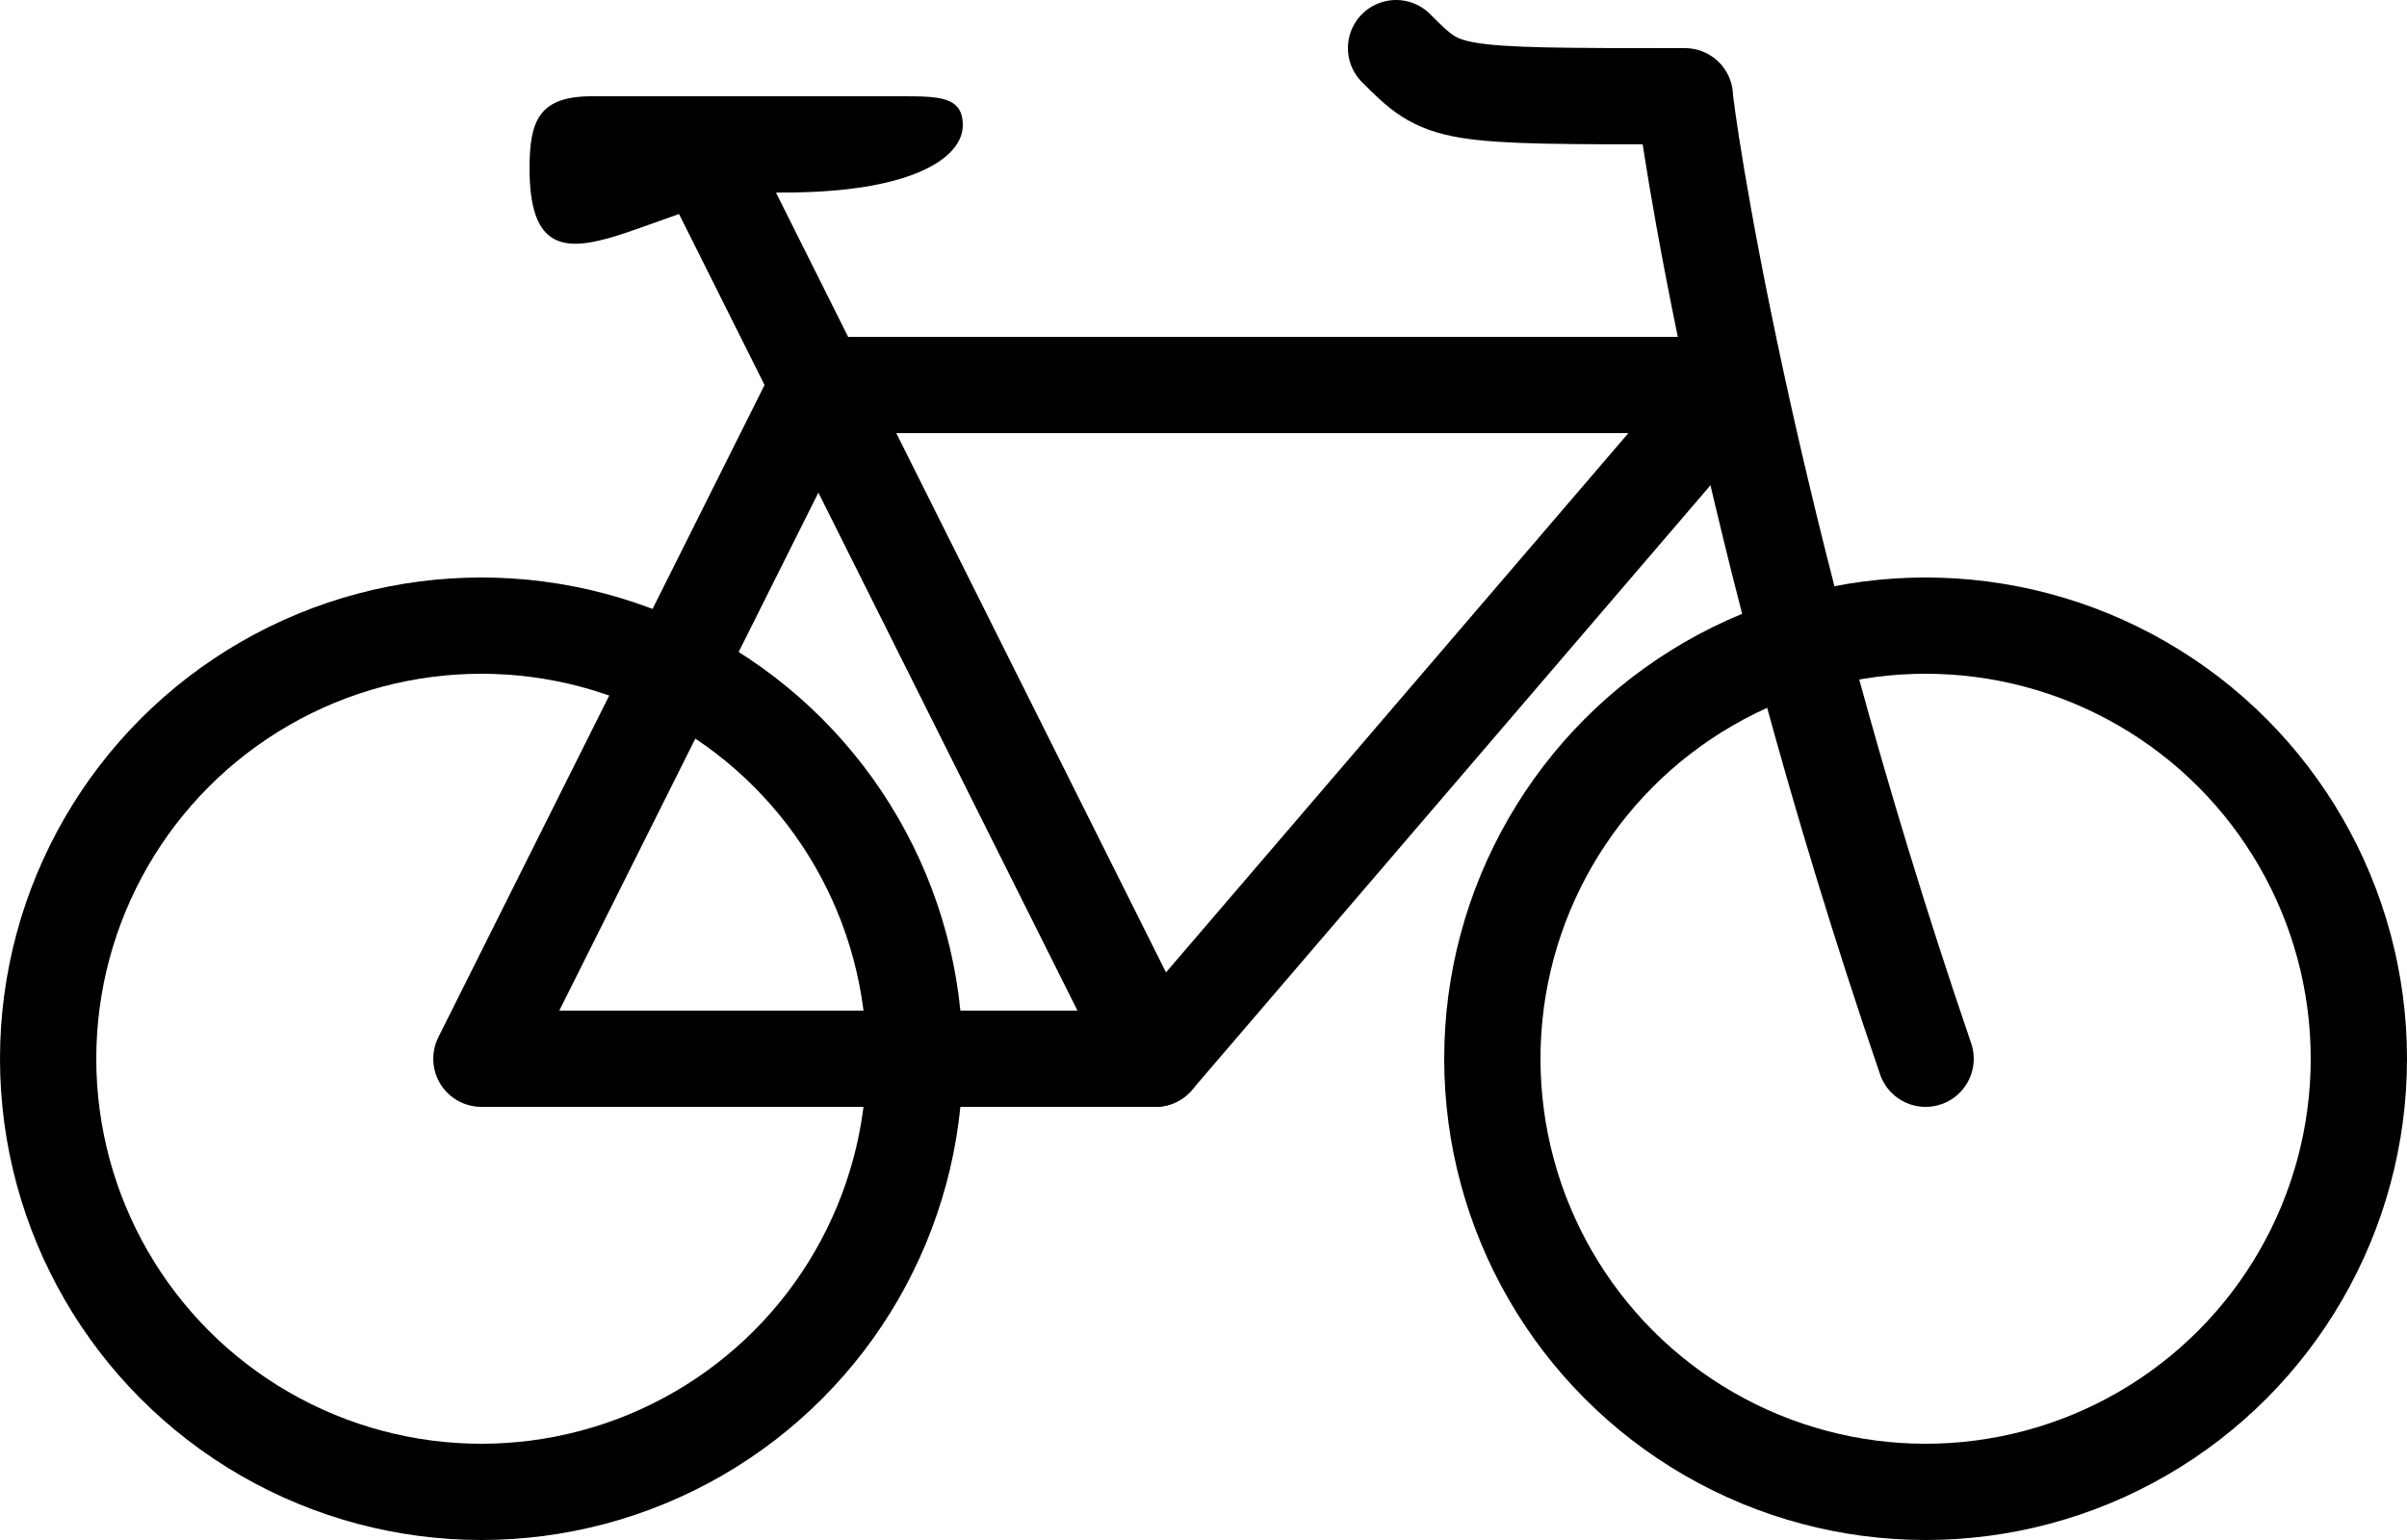 <?xml version="1.0" encoding="utf-8"?>
<!-- Generator: Adobe Illustrator 23.1.0, SVG Export Plug-In . SVG Version: 6.00 Build 0)  -->
<svg version="1.1" id="Layer_1" xmlns="http://www.w3.org/2000/svg" xmlns:xlink="http://www.w3.org/1999/xlink" x="0px" y="0px"
	 viewBox="0 0 50 32" style="enable-background:new 0 0 50 32;" xml:space="preserve">
<style type="text/css">
	.st0{fill:none;}
	.st1{fill:none;stroke:#000000;stroke-width:2;stroke-linecap:round;stroke-linejoin:round;stroke-miterlimit:10;}
	.st2{fill:none;stroke:#000000;stroke-width:2;stroke-linecap:round;stroke-linejoin:round;stroke-miterlimit:10;}
</style>
<rect y="-18" class="st0" width="50" height="50"/>
<rect y="-18" class="st0" width="50" height="50"/>
<polygon class="st1" points="36,8 24,22 10,22 17,8 "/>
<path class="st1" d="M29,1c1,1,1,1,6,1c0,0.3,1.2,8.9,5,20"/>
<line class="st1" x1="14.7" y1="3.4" x2="24" y2="22"/>
<path d="M20,2.6c0,0.7-1.1,1.4-3.7,1.4c-2.7,0-5.3,2.7-5.3-0.5C11,2.5,11.2,2,12.3,2c0.4,0,6.4,0,6.4,0C19.5,2,20,2,20,2.6z"/>
<circle class="st1" cx="10" cy="22" r="9"/>
<circle class="st2" cx="40" cy="22" r="9"/>
</svg>
